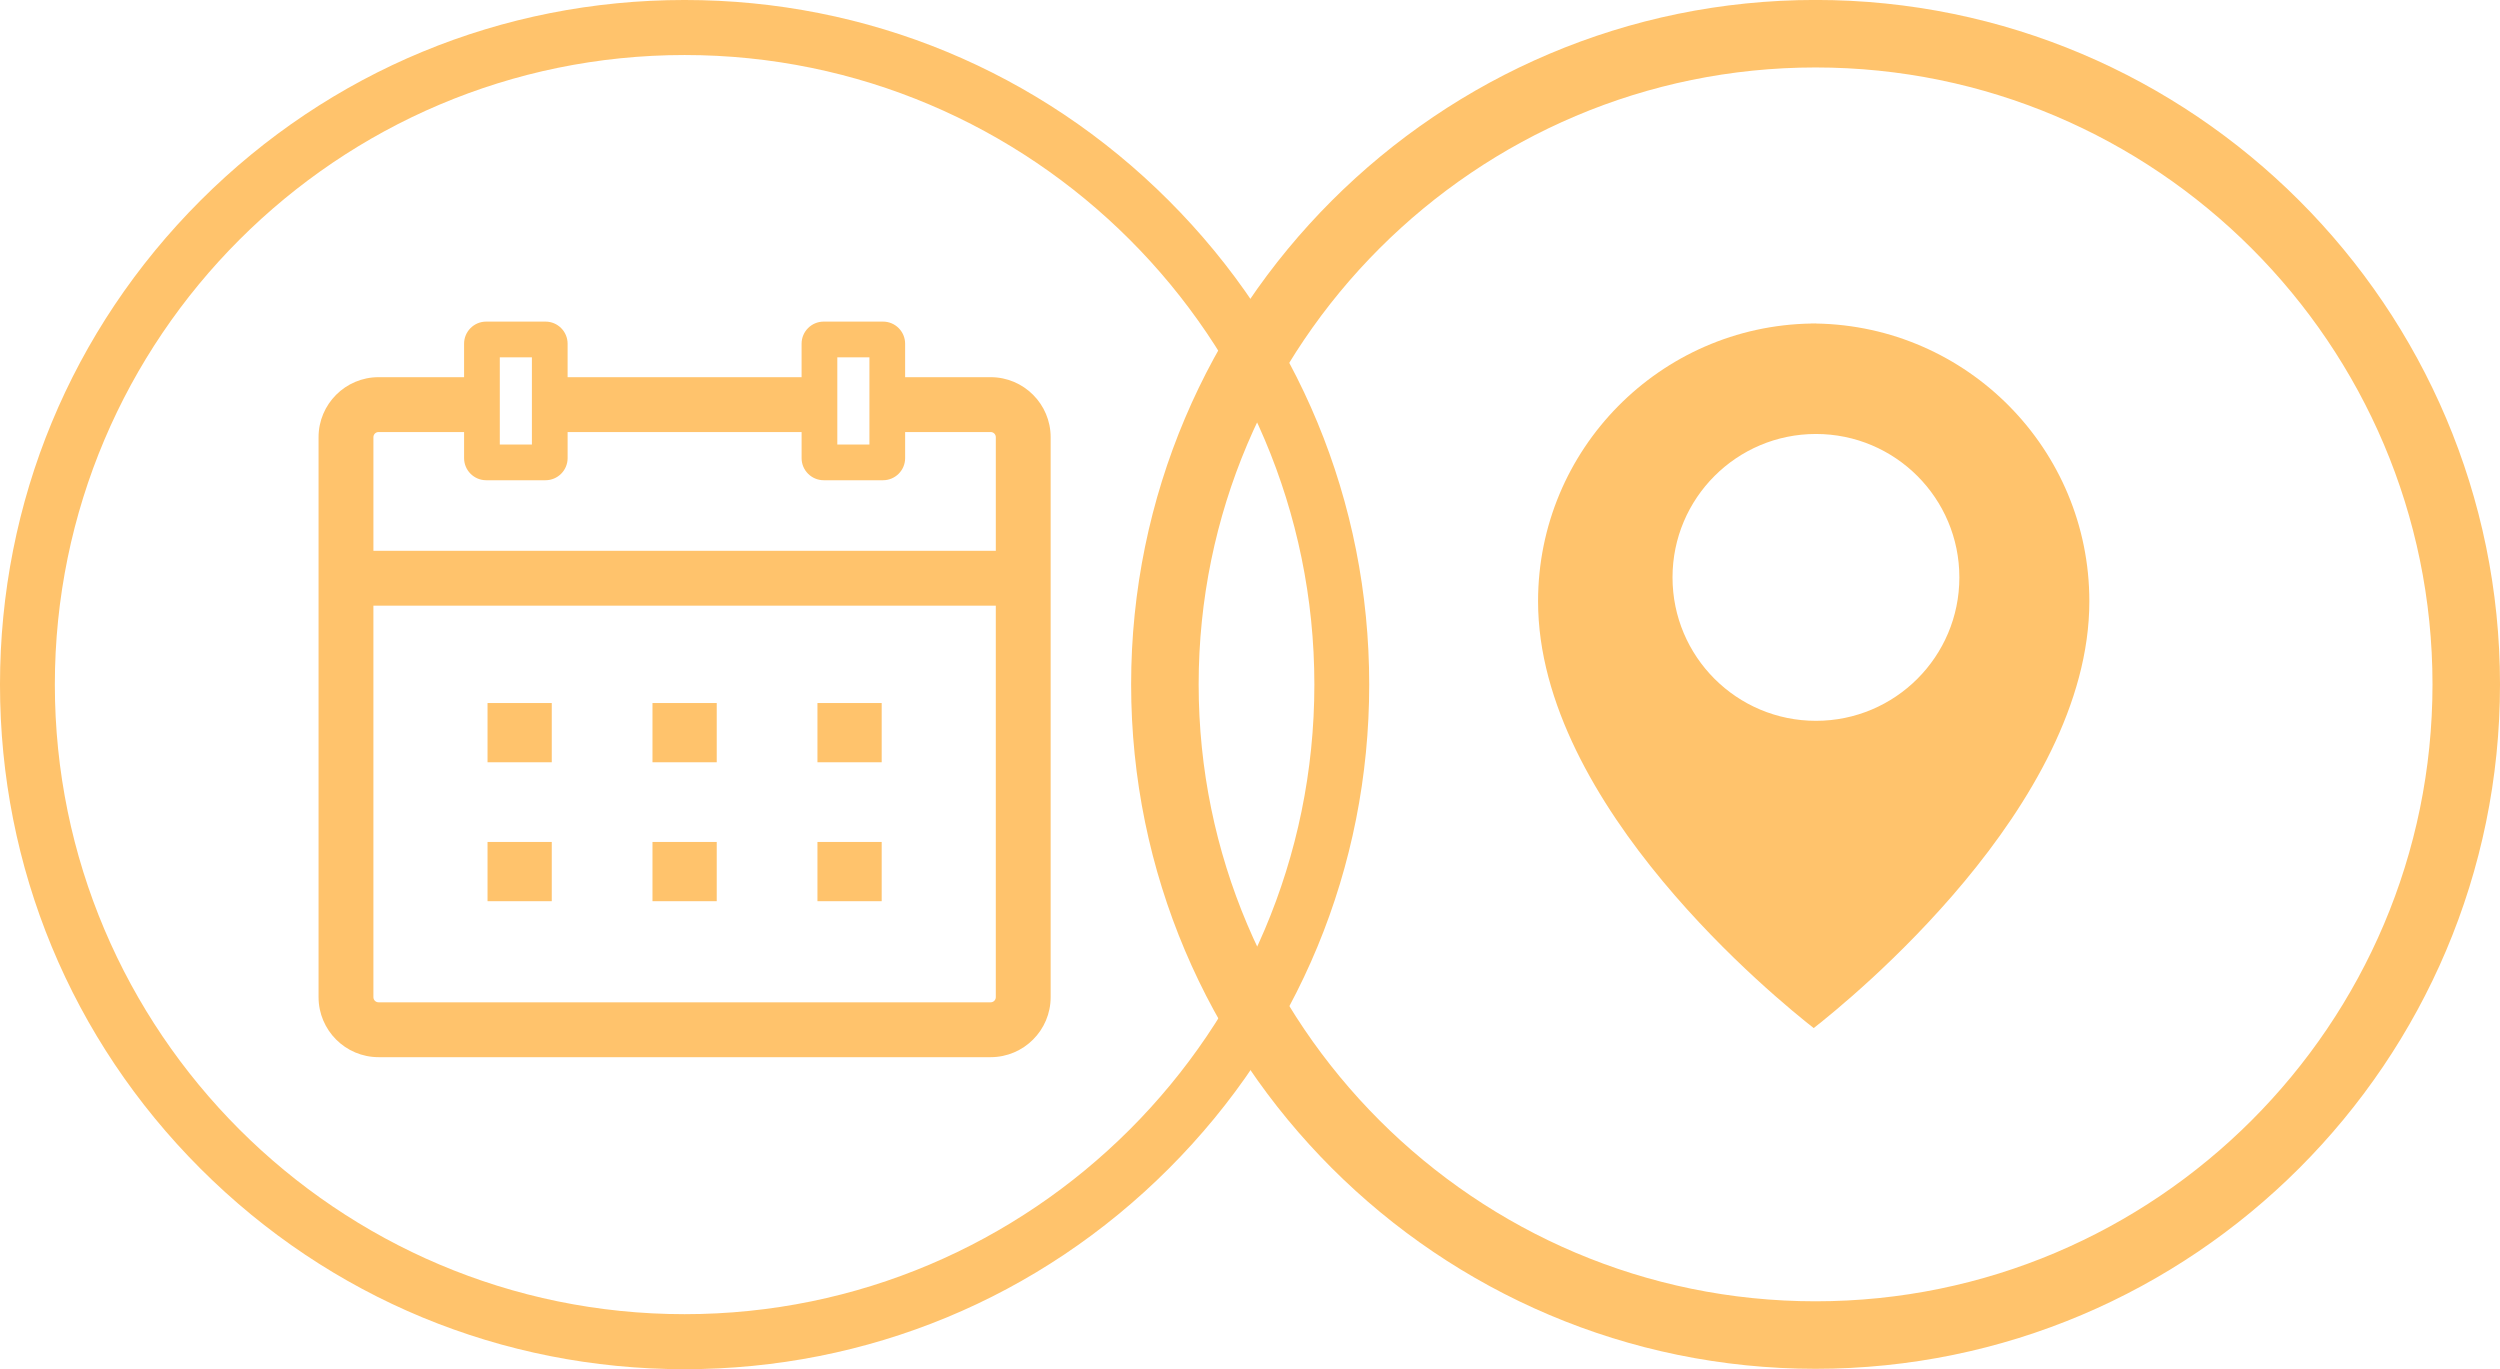 <?xml version="1.0" encoding="UTF-8" standalone="no"?>
<svg
   width="1090.422"
   zoomAndPan="magnify"
   viewBox="0 0 817.816 447.902"
   height="597.203"
   preserveAspectRatio="xMidYMid"
   version="1.0"
   id="svg12"
   xmlns="http://www.w3.org/2000/svg"
   xmlns:svg="http://www.w3.org/2000/svg">
  <defs
     id="defs2">
    <clipPath
       id="57031690ca">
      <path
         d="M 11.59,73.297 H 459.824 V 521.527 H 11.59 Z m 0,0"
         clip-rule="nonzero"
         id="path1" />
    </clipPath>
    <clipPath
       id="e80a183a45">
      <path
         d="M 381.5,73.297 H 829.734 V 521.527 H 381.5 Z m 0,0"
         clip-rule="nonzero"
         id="path2" />
    </clipPath>
  </defs>
  <g
     id="g13"
     transform="translate(-11.59,-73.297)">
    <g
       clip-path="url(#57031690ca)"
       id="g3">
      <path
         fill="#ffc36c"
         d="m 235.543,91.297 c 113.598,0 206.012,92.391 206.012,205.953 0,113.559 -92.414,205.949 -206.012,205.949 -113.598,0 -206.012,-92.391 -206.012,-205.949 0,-113.562 92.414,-205.953 206.012,-205.953 z m 0,429.902 c 59.812,0 116.051,-23.289 158.348,-65.582 42.309,-42.301 65.605,-98.547 65.605,-158.367 0,-59.828 -23.297,-116.074 -65.605,-158.371 -42.297,-42.293 -98.535,-65.582 -158.348,-65.582 -59.812,0 -116.051,23.289 -158.348,65.582 -42.309,42.297 -65.605,98.543 -65.605,158.371 0,59.82 23.297,116.066 65.605,158.367 42.297,42.293 98.535,65.582 158.348,65.582"
         fill-opacity="1"
         fill-rule="nonzero"
         id="path3" />
    </g>
    <path
       fill="#ffc36c"
       d="M 133.742,271.43 H 337.344 V 399.5 c 0,0.926 -0.758,1.68 -1.68,1.68 H 135.422 c -0.926,0 -1.68,-0.754 -1.68,-1.68 z m 0,-55.121 c 0,-0.93 0.754,-1.68 1.68,-1.68 h 27.984 v 8.539 c 0,3.984 3.238,7.227 7.227,7.227 h 19.414 c 3.98,0 7.223,-3.242 7.223,-7.227 v -8.539 h 76.543 v 8.539 c 0,3.984 3.246,7.227 7.227,7.227 h 19.414 c 3.988,0 7.227,-3.242 7.227,-7.227 v -8.539 h 27.984 c 0.922,0 1.68,0.75 1.68,1.68 v 37.18 H 133.742 Z m 41.344,-26.125 h 10.504 v 28.531 h -10.504 z m 110.41,0 H 296 v 28.531 H 285.496 Z M 135.422,419.125 h 200.242 c 10.82,0 19.621,-8.805 19.621,-19.625 V 216.309 c 0,-10.82 -8.801,-19.625 -19.621,-19.625 h -27.984 v -10.953 c 0,-3.984 -3.238,-7.227 -7.227,-7.227 h -19.414 c -3.98,0 -7.227,3.242 -7.227,7.227 v 10.953 h -76.543 v -10.953 c 0,-3.984 -3.242,-7.227 -7.223,-7.227 h -19.414 c -3.988,0 -7.227,3.242 -7.227,7.227 v 10.953 h -27.984 c -10.82,0 -19.621,8.805 -19.621,19.625 V 399.5 c 0,10.82 8.801,19.625 19.621,19.625"
       fill-opacity="1"
       fill-rule="nonzero"
       id="path4" />
    <path
       fill="#ffc36c"
       d="m 192.086,348.723 h -21.012 v 19.379 h 21.012 v -19.379"
       fill-opacity="1"
       fill-rule="nonzero"
       id="path5" />
    <path
       fill="#ffc36c"
       d="m 246.051,348.723 h -21.016 v 19.379 h 21.016 v -19.379"
       fill-opacity="1"
       fill-rule="nonzero"
       id="path6" />
    <path
       fill="#ffc36c"
       d="M 300.012,348.723 H 279 v 19.379 h 21.012 v -19.379"
       fill-opacity="1"
       fill-rule="nonzero"
       id="path7" />
    <path
       fill="#ffc36c"
       d="m 192.086,303.277 h -21.012 v 19.379 h 21.012 v -19.379"
       fill-opacity="1"
       fill-rule="nonzero"
       id="path8" />
    <path
       fill="#ffc36c"
       d="m 246.051,303.277 h -21.016 v 19.379 h 21.016 v -19.379"
       fill-opacity="1"
       fill-rule="nonzero"
       id="path9" />
    <path
       fill="#ffc36c"
       d="M 300.012,303.277 H 279 v 19.379 h 21.012 v -19.379"
       fill-opacity="1"
       fill-rule="nonzero"
       id="path10" />
    <path
       fill="#ffc36c"
       d="m 605.633,179.133 v -0.035 c -0.246,0 -0.488,0.012 -0.73,0.012 -0.242,0 -0.488,-0.012 -0.734,-0.012 v 0.035 c -49.527,0.789 -89.438,41.152 -89.438,90.867 0,66.992 78.656,130.578 90.172,139.613 11.516,-9.027 90.168,-72.625 90.168,-139.613 0,-49.715 -39.91,-90.078 -89.438,-90.867 z m 0,129.965 c -25.914,0 -46.918,-21.004 -46.918,-46.914 0,-25.918 21.004,-46.922 46.918,-46.922 25.914,0 46.918,21.004 46.918,46.922 0,25.914 -21.004,46.914 -46.918,46.914 z m 0,0"
       fill-opacity="1"
       fill-rule="nonzero"
       id="path11" />
    <g
       clip-path="url(#e80a183a45)"
       id="g12">
      <path
         fill="#ffc36c"
         d="m 605.504,521.07 c -123.449,0 -223.891,-100.438 -223.891,-223.895 0,-123.457 100.441,-223.895 223.891,-223.895 123.461,0 223.902,100.438 223.902,223.895 0,123.457 -100.441,223.895 -223.902,223.895 z m 0,-425.707 c -111.277,0 -201.805,90.535 -201.805,201.812 0,111.281 90.527,201.812 201.805,201.812 111.281,0 201.82,-90.531 201.82,-201.812 0,-111.277 -90.539,-201.812 -201.82,-201.812 z m 0,0"
         fill-opacity="1"
         fill-rule="nonzero"
         id="path12" />
    </g>
  </g>
</svg>
